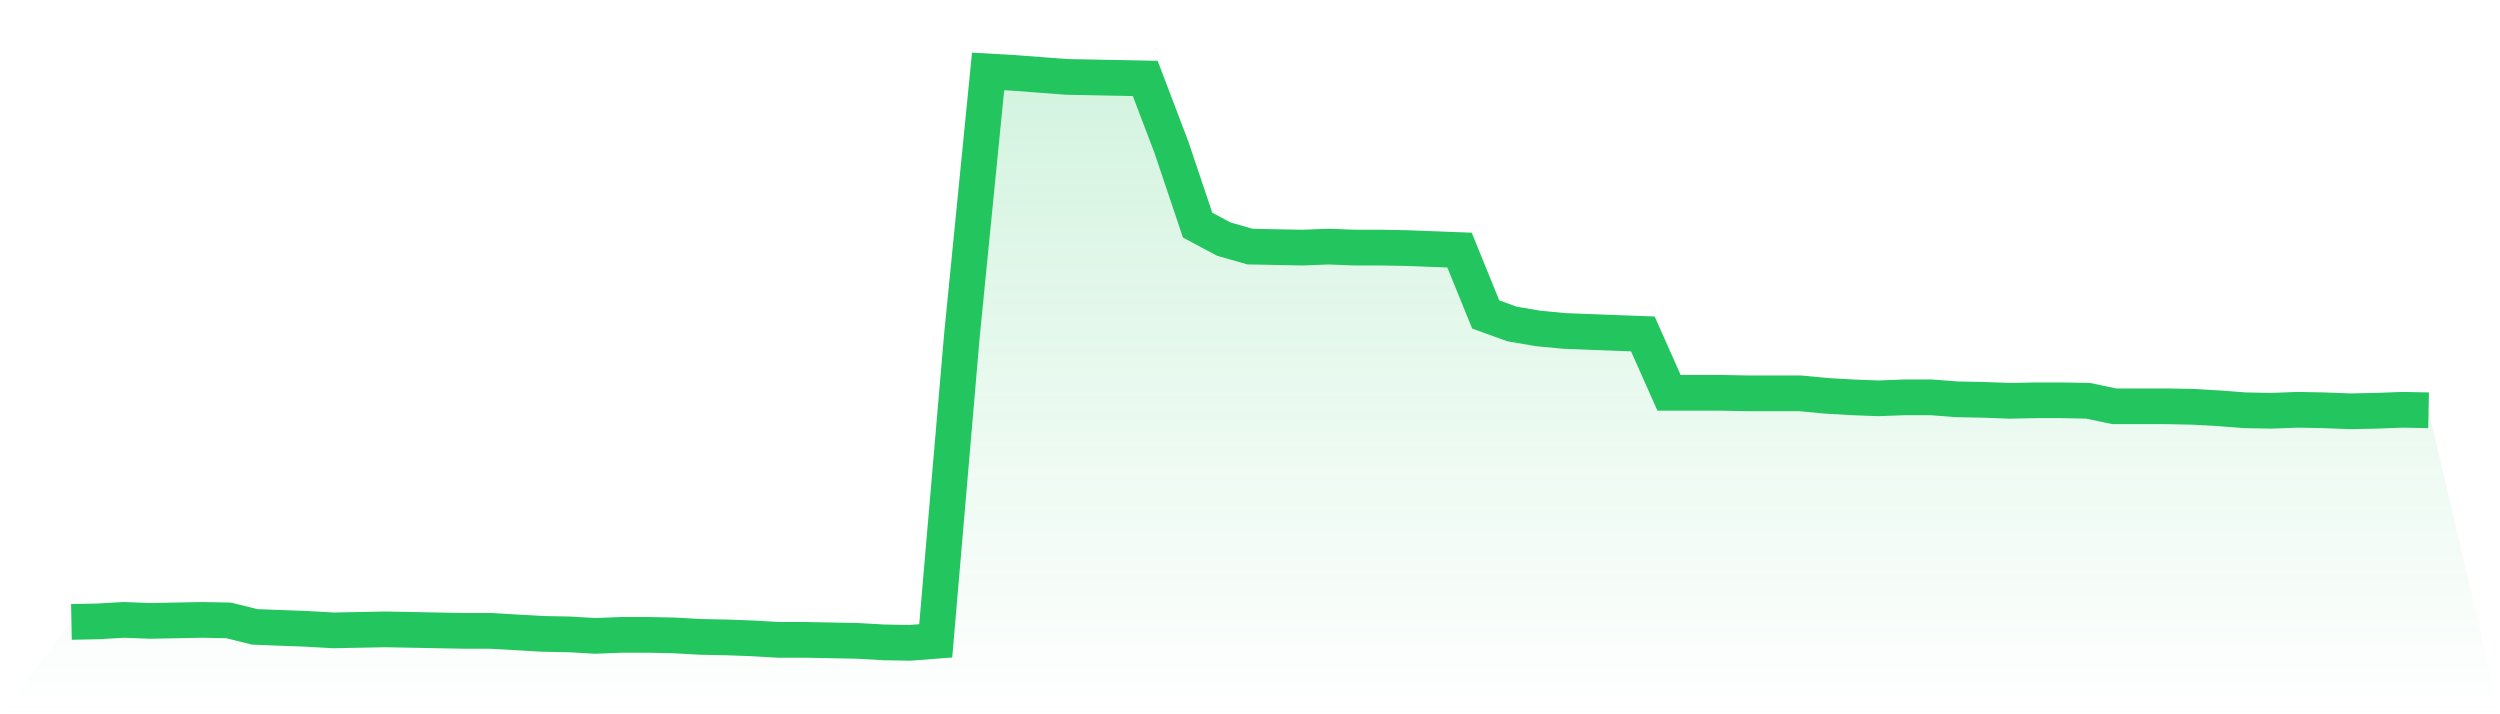 <svg viewBox="0 0 140 40" xmlns="http://www.w3.org/2000/svg">
<defs>
<linearGradient id="gradient" x1="0" x2="0" y1="0" y2="1">
<stop offset="0%" stop-color="#22c55e" stop-opacity="0.2"/>
<stop offset="100%" stop-color="#22c55e" stop-opacity="0"/>
</linearGradient>
</defs>
<path d="M4,34.826 L4,34.826 L5.467,34.798 L6.933,34.714 L8.4,34.77 L9.867,34.742 L11.333,34.714 L12.8,34.742 L14.267,35.106 L15.733,35.162 L17.2,35.217 L18.667,35.301 L20.133,35.273 L21.6,35.245 L23.067,35.273 L24.533,35.301 L26,35.329 L27.467,35.329 L28.933,35.413 L30.4,35.497 L31.867,35.525 L33.333,35.609 L34.8,35.553 L36.267,35.553 L37.733,35.581 L39.2,35.665 L40.667,35.693 L42.133,35.748 L43.6,35.832 L45.067,35.832 L46.533,35.86 L48,35.888 L49.467,35.972 L50.933,36 L52.4,35.888 L53.867,18.784 L55.333,4 L56.8,4.084 L58.267,4.196 L59.733,4.307 L61.2,4.335 L62.667,4.363 L64.133,4.391 L65.6,8.248 L67.067,12.608 L68.533,13.39 L70,13.81 L71.467,13.838 L72.933,13.866 L74.4,13.81 L75.867,13.866 L77.333,13.866 L78.8,13.893 L80.267,13.949 L81.733,14.005 L83.2,17.61 L84.667,18.141 L86.133,18.393 L87.6,18.533 L89.067,18.589 L90.533,18.645 L92,18.7 L93.467,21.998 L94.933,21.998 L96.4,21.998 L97.867,22.026 L99.333,22.026 L100.8,22.026 L102.267,22.166 L103.733,22.25 L105.2,22.306 L106.667,22.25 L108.133,22.25 L109.6,22.362 L111.067,22.39 L112.533,22.445 L114,22.417 L115.467,22.417 L116.933,22.445 L118.4,22.753 L119.867,22.753 L121.333,22.753 L122.8,22.781 L124.267,22.865 L125.733,22.976 L127.2,23.004 L128.667,22.948 L130.133,22.976 L131.6,23.032 L133.067,23.004 L134.533,22.948 L136,22.976 L140,40 L0,40 z" fill="url(#gradient)"/>
<path d="M4,34.826 L4,34.826 L5.467,34.798 L6.933,34.714 L8.4,34.77 L9.867,34.742 L11.333,34.714 L12.8,34.742 L14.267,35.106 L15.733,35.162 L17.2,35.217 L18.667,35.301 L20.133,35.273 L21.6,35.245 L23.067,35.273 L24.533,35.301 L26,35.329 L27.467,35.329 L28.933,35.413 L30.4,35.497 L31.867,35.525 L33.333,35.609 L34.8,35.553 L36.267,35.553 L37.733,35.581 L39.2,35.665 L40.667,35.693 L42.133,35.748 L43.6,35.832 L45.067,35.832 L46.533,35.86 L48,35.888 L49.467,35.972 L50.933,36 L52.4,35.888 L53.867,18.784 L55.333,4 L56.8,4.084 L58.267,4.196 L59.733,4.307 L61.2,4.335 L62.667,4.363 L64.133,4.391 L65.6,8.248 L67.067,12.608 L68.533,13.39 L70,13.81 L71.467,13.838 L72.933,13.866 L74.4,13.81 L75.867,13.866 L77.333,13.866 L78.8,13.893 L80.267,13.949 L81.733,14.005 L83.2,17.61 L84.667,18.141 L86.133,18.393 L87.6,18.533 L89.067,18.589 L90.533,18.645 L92,18.7 L93.467,21.998 L94.933,21.998 L96.4,21.998 L97.867,22.026 L99.333,22.026 L100.8,22.026 L102.267,22.166 L103.733,22.25 L105.2,22.306 L106.667,22.25 L108.133,22.25 L109.6,22.362 L111.067,22.39 L112.533,22.445 L114,22.417 L115.467,22.417 L116.933,22.445 L118.4,22.753 L119.867,22.753 L121.333,22.753 L122.8,22.781 L124.267,22.865 L125.733,22.976 L127.2,23.004 L128.667,22.948 L130.133,22.976 L131.6,23.032 L133.067,23.004 L134.533,22.948 L136,22.976" fill="none" stroke="#22c55e" stroke-width="2"/>
</svg>